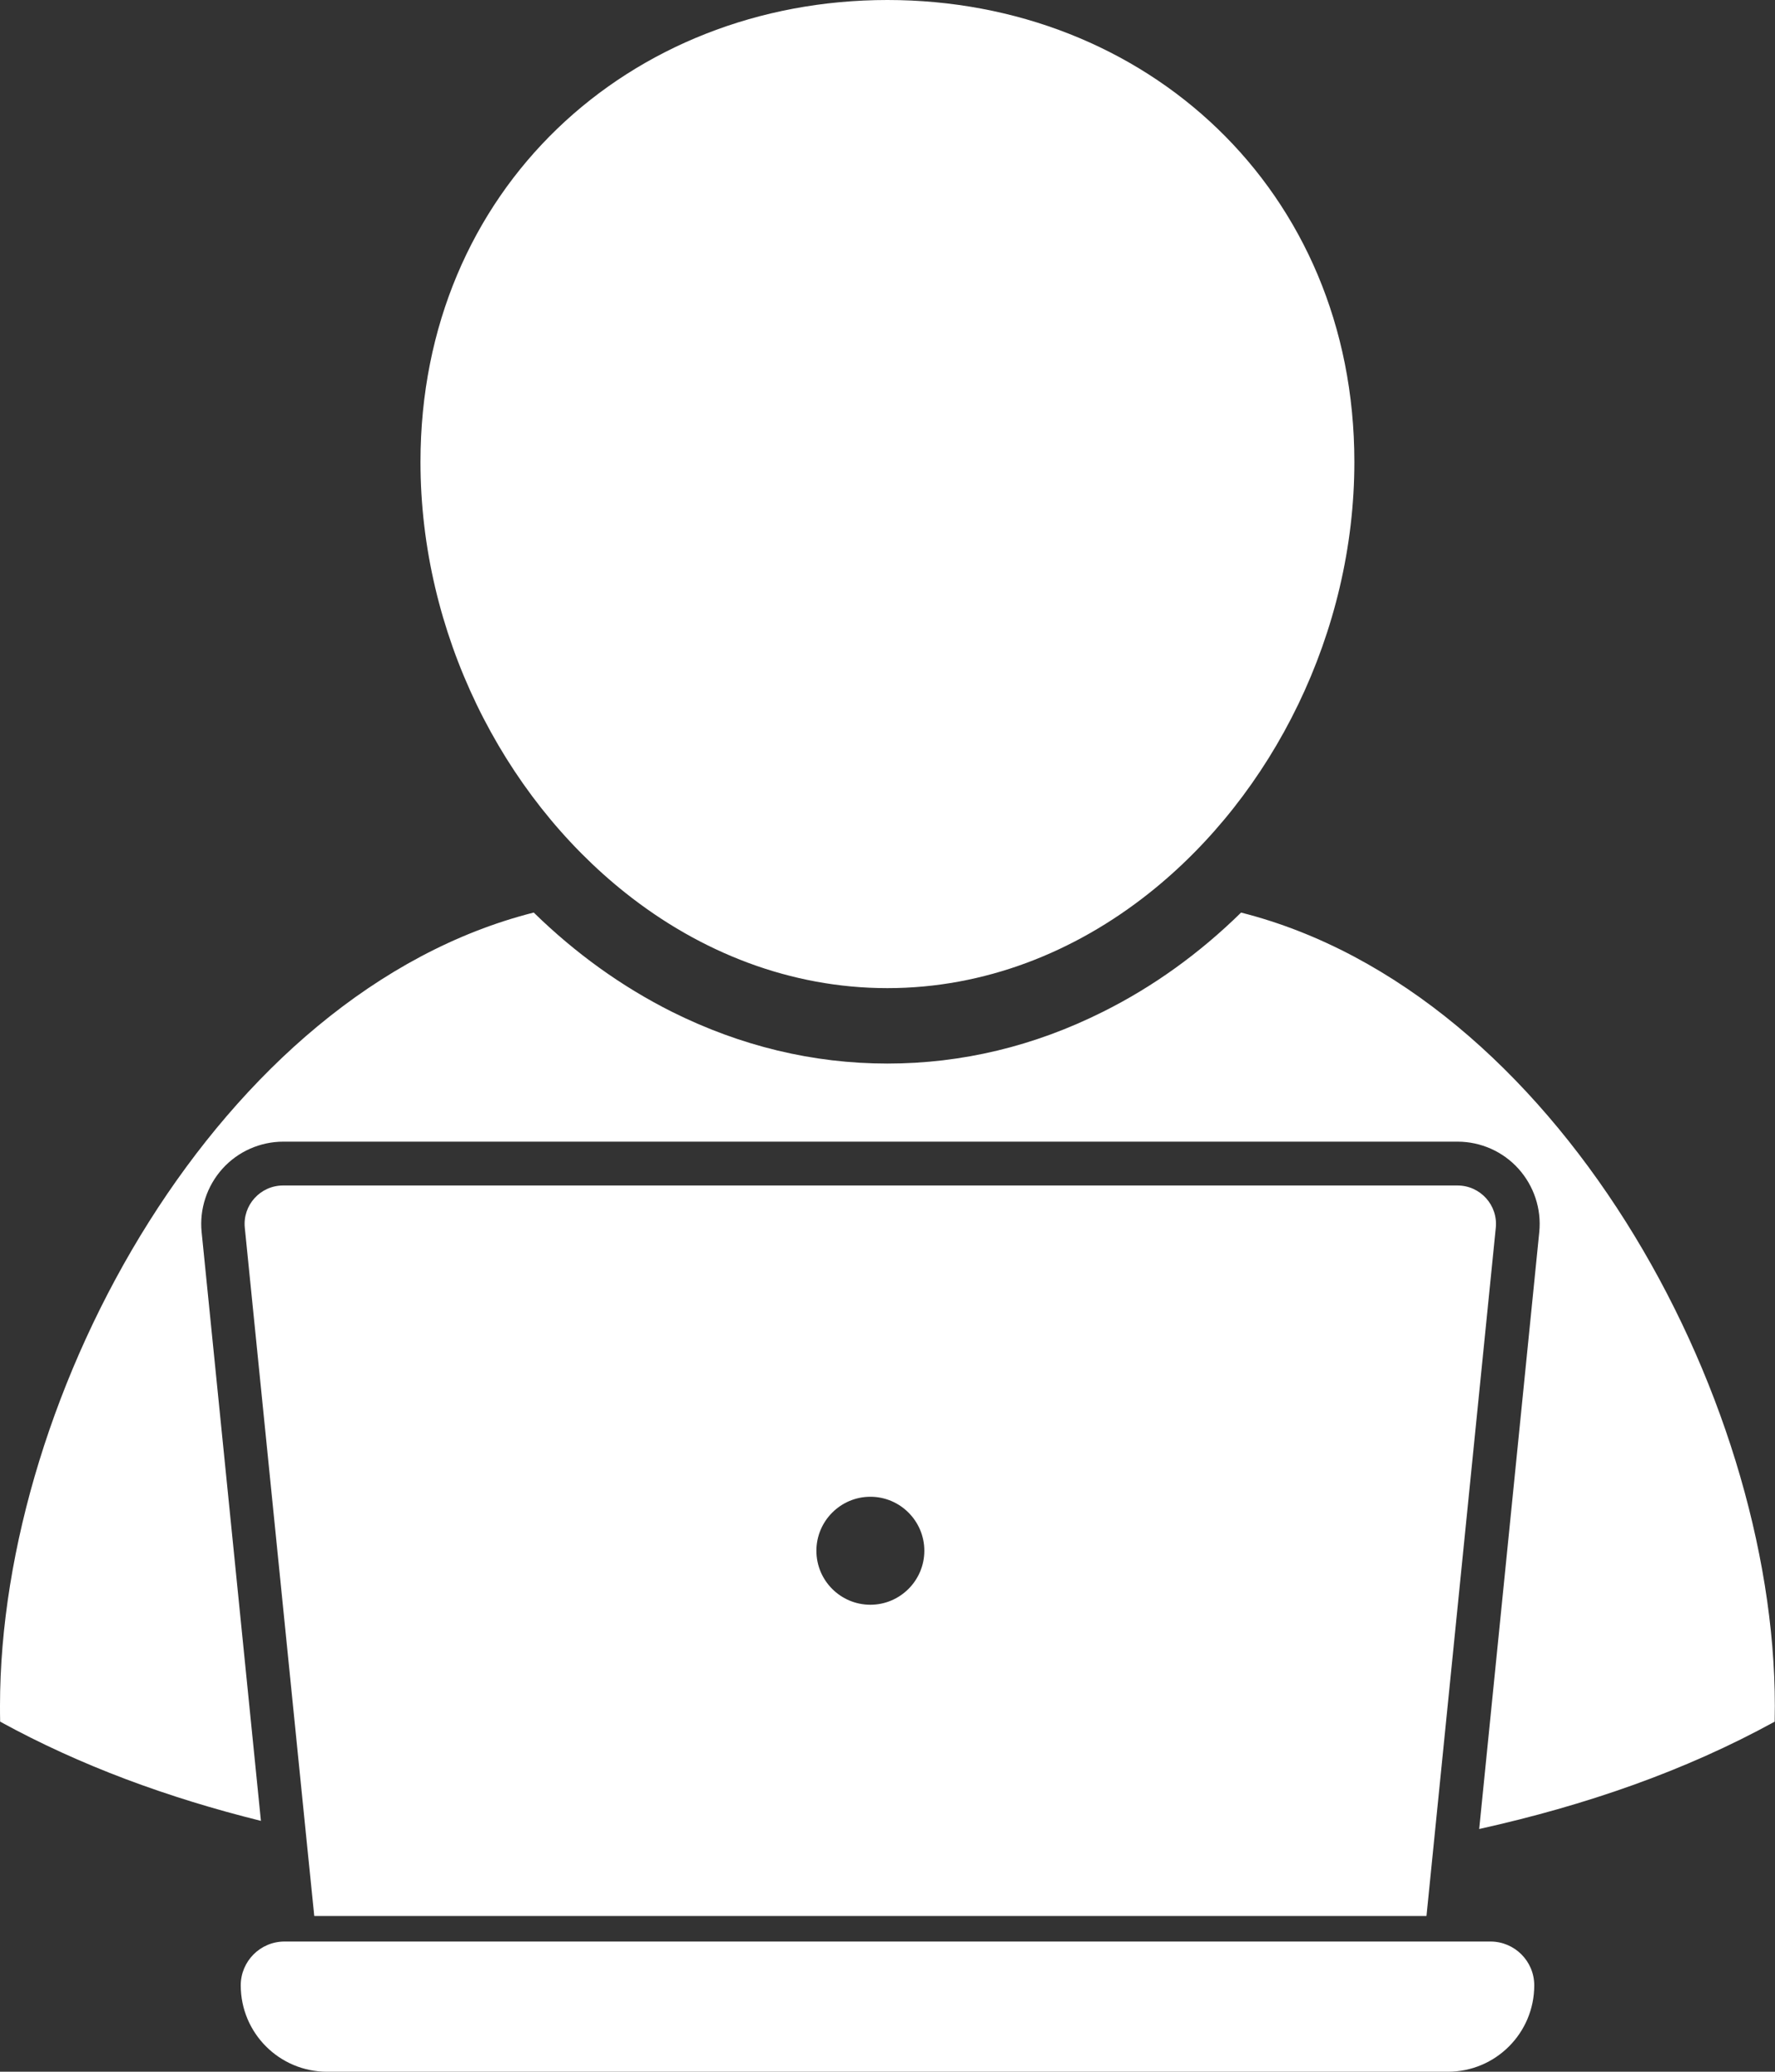 <?xml version="1.0" encoding="UTF-8"?>
<svg id="Layer_1" data-name="Layer 1" xmlns="http://www.w3.org/2000/svg" viewBox="0 0 113.47 132.38">
  <rect x="0" y="0" width="113.47" height="132.38" fill="#333333" stroke="none"/>
  <defs>
    <style>
      .cls-1 {
        fill: #fff;
        stroke-width: 0px;
      }
    </style>
  </defs>
  <path class="cls-1" d="M26.88,29.52C26.88,12.09,40.25,0,56.73,0s29.85,12.09,29.85,29.52c0,10.87-5.2,21.26-13.11,27.54-4.77,3.79-10.54,6.08-16.74,6.08s-11.97-2.29-16.74-6.08c-7.91-6.28-13.11-16.66-13.11-27.54ZM79.34,58.31c-2.66,2.61-5.62,4.74-8.83,6.34-4.39,2.2-9.02,3.31-13.78,3.31s-9.39-1.12-13.78-3.31c-3.21-1.61-6.17-3.74-8.83-6.34C14.04,63.39,0,89,0,109c0,.34,0,.68.01,1.01,5.12,2.81,10.71,4.86,16.67,6.34l-3.79-37.62c-.15-1.47.34-2.95,1.33-4.05s2.41-1.73,3.89-1.73h75.07c1.48,0,2.9.63,3.89,1.73.99,1.1,1.48,2.57,1.33,4.05l-3.84,38.14c6.8-1.51,13.14-3.7,18.89-6.86,0-.34.01-.67.01-1.01,0-20-14.04-45.61-34.13-50.69ZM20.09,122.43l-.55-5.41-3.89-38.56c-.15-1.45.99-2.71,2.45-2.71h75.07c1.46,0,2.6,1.26,2.45,2.71l-3.93,39.01-.5,4.96H20.09ZM52.19,99.09c0,1.91,1.55,3.45,3.45,3.45s3.45-1.55,3.45-3.45-1.55-3.45-3.45-3.45-3.45,1.55-3.45,3.45ZM95.28,124.06H18.19c-1.55,0-2.8,1.26-2.8,2.8h0c0,3.05,2.47,5.52,5.52,5.52h71.65c3.05,0,5.52-2.47,5.52-5.52h0c0-1.55-1.26-2.8-2.8-2.8Z"/>
</svg>